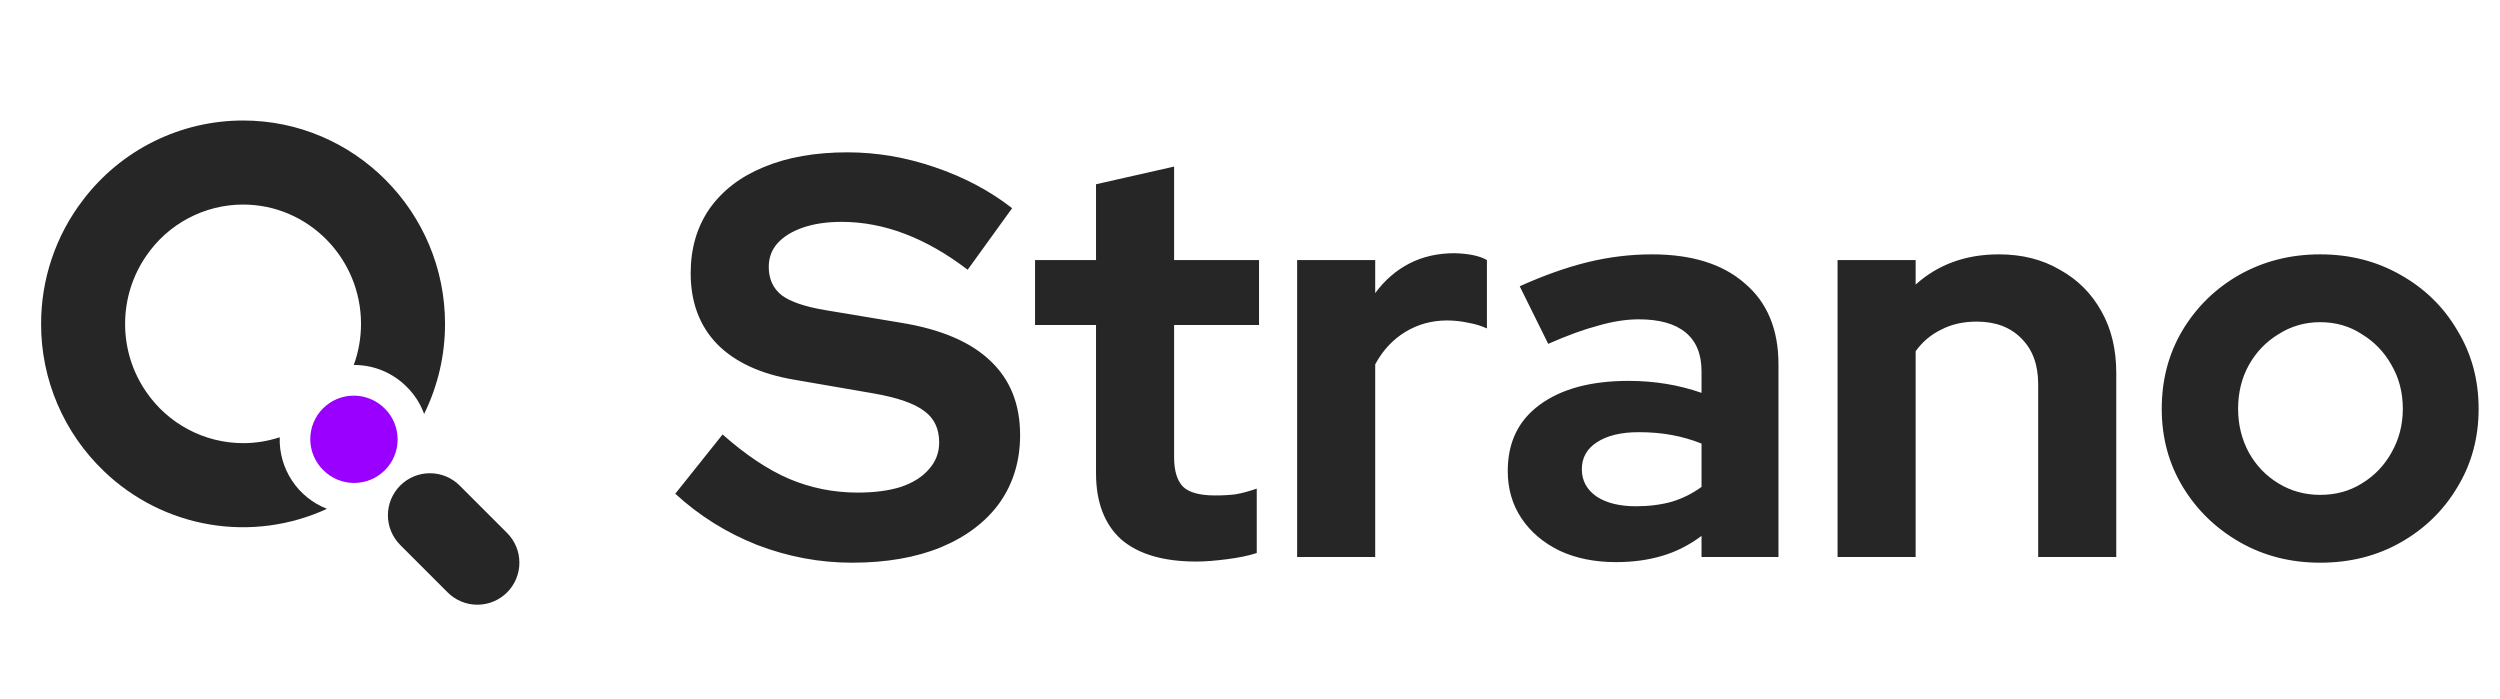 <svg width="193" height="54" viewBox="0 0 193 54" fill="none" xmlns="http://www.w3.org/2000/svg">
<path d="M65.772 43.44C63.279 43.44 60.844 42.985 58.468 42.076C56.092 41.137 53.98 39.817 52.132 38.116L55.784 33.54C57.573 35.124 59.289 36.268 60.932 36.972C62.604 37.676 64.364 38.028 66.212 38.028C67.503 38.028 68.617 37.881 69.556 37.588C70.495 37.265 71.213 36.811 71.712 36.224C72.24 35.637 72.504 34.948 72.504 34.156C72.504 33.1 72.123 32.293 71.36 31.736C70.597 31.149 69.292 30.695 67.444 30.372L61.328 29.316C58.717 28.876 56.723 27.952 55.344 26.544C53.995 25.136 53.32 23.317 53.32 21.088C53.32 19.181 53.804 17.524 54.772 16.116C55.769 14.708 57.163 13.637 58.952 12.904C60.771 12.141 62.927 11.76 65.42 11.76C67.679 11.76 69.923 12.141 72.152 12.904C74.411 13.667 76.405 14.723 78.136 16.072L74.704 20.824C71.477 18.36 68.236 17.128 64.98 17.128C63.836 17.128 62.839 17.275 61.988 17.568C61.137 17.861 60.477 18.272 60.008 18.8C59.568 19.299 59.348 19.9 59.348 20.604C59.348 21.543 59.685 22.276 60.36 22.804C61.035 23.303 62.164 23.684 63.748 23.948L69.556 24.916C72.636 25.415 74.939 26.397 76.464 27.864C77.989 29.301 78.752 31.208 78.752 33.584C78.752 35.579 78.224 37.324 77.168 38.82C76.112 40.287 74.601 41.431 72.636 42.252C70.7 43.044 68.412 43.44 65.772 43.44ZM92.357 43.352C89.805 43.352 87.869 42.78 86.549 41.636C85.259 40.463 84.613 38.761 84.613 36.532V25.092H79.905V20.076H84.613V14.224L90.641 12.86V20.076H97.197V25.092H90.641V35.3C90.641 36.356 90.876 37.119 91.345 37.588C91.815 38.028 92.636 38.248 93.809 38.248C94.396 38.248 94.924 38.219 95.393 38.16C95.892 38.072 96.435 37.925 97.021 37.72V42.692C96.405 42.897 95.628 43.059 94.689 43.176C93.78 43.293 93.003 43.352 92.357 43.352ZM100.138 43V20.076H106.166V22.628C106.899 21.631 107.779 20.868 108.806 20.34C109.832 19.812 110.991 19.548 112.282 19.548C113.396 19.577 114.232 19.753 114.79 20.076V25.356C114.35 25.151 113.866 25.004 113.338 24.916C112.81 24.799 112.267 24.74 111.71 24.74C110.536 24.74 109.466 25.033 108.498 25.62C107.53 26.207 106.752 27.043 106.166 28.128V43H100.138ZM124.758 43.396C123.115 43.396 121.663 43.103 120.402 42.516C119.141 41.9 118.158 41.064 117.454 40.008C116.75 38.952 116.398 37.735 116.398 36.356C116.398 34.156 117.219 32.455 118.862 31.252C120.534 30.02 122.822 29.404 125.726 29.404C127.721 29.404 129.598 29.712 131.358 30.328V28.656C131.358 27.336 130.947 26.339 130.126 25.664C129.305 24.989 128.102 24.652 126.518 24.652C125.55 24.652 124.509 24.813 123.394 25.136C122.279 25.429 120.989 25.899 119.522 26.544L117.322 22.1C119.141 21.279 120.871 20.663 122.514 20.252C124.186 19.841 125.858 19.636 127.53 19.636C130.61 19.636 133.001 20.384 134.702 21.88C136.433 23.347 137.298 25.429 137.298 28.128V43H131.358V41.372C130.419 42.076 129.407 42.589 128.322 42.912C127.237 43.235 126.049 43.396 124.758 43.396ZM122.118 36.224C122.118 37.104 122.499 37.808 123.262 38.336C124.025 38.835 125.037 39.084 126.298 39.084C127.295 39.084 128.219 38.967 129.07 38.732C129.921 38.468 130.683 38.087 131.358 37.588V34.244C130.625 33.951 129.862 33.731 129.07 33.584C128.278 33.437 127.427 33.364 126.518 33.364C125.139 33.364 124.054 33.628 123.262 34.156C122.499 34.655 122.118 35.344 122.118 36.224ZM141.86 43V20.076H147.888V21.968C149.619 20.413 151.76 19.636 154.312 19.636C156.102 19.636 157.671 20.032 159.02 20.824C160.399 21.587 161.47 22.657 162.232 24.036C162.995 25.385 163.376 26.969 163.376 28.788V43H157.348V29.668C157.348 28.172 156.923 26.999 156.072 26.148C155.222 25.268 154.063 24.828 152.596 24.828C151.57 24.828 150.66 25.033 149.868 25.444C149.076 25.825 148.416 26.383 147.888 27.116V43H141.86ZM179.118 43.44C176.83 43.44 174.762 42.912 172.914 41.856C171.066 40.8 169.6 39.377 168.514 37.588C167.429 35.799 166.886 33.789 166.886 31.56C166.886 29.331 167.414 27.321 168.47 25.532C169.556 23.713 171.022 22.276 172.87 21.22C174.748 20.164 176.83 19.636 179.118 19.636C181.406 19.636 183.474 20.164 185.322 21.22C187.2 22.276 188.666 23.713 189.722 25.532C190.808 27.321 191.35 29.331 191.35 31.56C191.35 33.789 190.808 35.799 189.722 37.588C188.666 39.377 187.214 40.8 185.366 41.856C183.518 42.912 181.436 43.44 179.118 43.44ZM179.118 38.204C180.321 38.204 181.392 37.911 182.33 37.324C183.298 36.737 184.061 35.945 184.618 34.948C185.205 33.921 185.498 32.792 185.498 31.56C185.498 30.299 185.205 29.169 184.618 28.172C184.061 27.175 183.298 26.383 182.33 25.796C181.392 25.18 180.321 24.872 179.118 24.872C177.945 24.872 176.874 25.18 175.906 25.796C174.938 26.383 174.176 27.175 173.618 28.172C173.061 29.169 172.782 30.299 172.782 31.56C172.782 32.792 173.061 33.921 173.618 34.948C174.176 35.945 174.938 36.737 175.906 37.324C176.874 37.911 177.945 38.204 179.118 38.204Z" fill="#262626"/>
<path d="M21.597 33.755C20.683 34.057 19.727 34.211 18.765 34.211C17.289 34.208 15.835 33.845 14.531 33.153C13.227 32.462 12.111 31.462 11.28 30.242C10.22 28.701 9.654 26.874 9.659 25.004C9.659 23.058 10.257 21.257 11.28 19.768C12.109 18.545 13.224 17.543 14.529 16.85C15.833 16.157 17.288 15.793 18.765 15.792C23.785 15.792 27.87 19.923 27.87 25.004C27.87 26.118 27.671 27.188 27.312 28.176H27.336C28.873 28.176 30.318 28.779 31.402 29.865C32.007 30.467 32.458 31.178 32.743 31.956C33.806 29.793 34.358 27.414 34.357 25.004C34.357 16.35 27.363 9.303 18.765 9.303C16.373 9.303 14.014 9.857 11.872 10.919C9.729 11.982 7.862 13.526 6.415 15.43C4.307 18.176 3.167 21.542 3.173 25.004C3.168 27.131 3.597 29.237 4.433 31.194C5.268 33.15 6.494 34.916 8.033 36.384C10.278 38.541 13.121 39.971 16.191 40.488C19.261 41.005 22.415 40.584 25.242 39.281C24.137 38.851 23.192 38.088 22.539 37.098C21.886 36.109 21.556 34.941 21.595 33.755" fill="#262626"/>
<path d="M29.712 31.553C29.401 31.235 29.031 30.983 28.622 30.81C28.214 30.636 27.775 30.546 27.331 30.543C26.887 30.54 26.447 30.626 26.036 30.794C25.626 30.963 25.253 31.211 24.939 31.525C24.624 31.838 24.376 32.211 24.206 32.622C24.037 33.032 23.951 33.472 23.953 33.916C23.955 34.36 24.045 34.799 24.218 35.208C24.391 35.617 24.643 35.987 24.96 36.298C25.271 36.61 25.642 36.858 26.049 37.027C26.456 37.196 26.893 37.283 27.334 37.284C27.776 37.284 28.212 37.197 28.62 37.029C29.028 36.86 29.398 36.613 29.71 36.301C30.023 35.99 30.27 35.62 30.439 35.212C30.609 34.805 30.696 34.368 30.696 33.927C30.697 33.486 30.61 33.049 30.441 32.641C30.273 32.233 30.026 31.863 29.714 31.55" fill="#9900FF"/>
<path d="M35.485 37.484C34.877 36.875 34.051 36.533 33.191 36.533C32.331 36.533 31.506 36.875 30.897 37.484C30.289 38.092 29.947 38.917 29.947 39.777C29.947 40.638 30.289 41.463 30.897 42.071L34.559 45.735C34.86 46.036 35.218 46.275 35.611 46.438C36.005 46.601 36.427 46.685 36.853 46.684C37.279 46.684 37.701 46.6 38.095 46.437C38.488 46.274 38.846 46.035 39.147 45.734C39.449 45.432 39.687 45.074 39.85 44.681C40.013 44.287 40.097 43.865 40.097 43.439C40.097 43.013 40.013 42.591 39.85 42.197C39.687 41.804 39.447 41.446 39.146 41.145L35.485 37.484Z" fill="#262626"/>
</svg>
